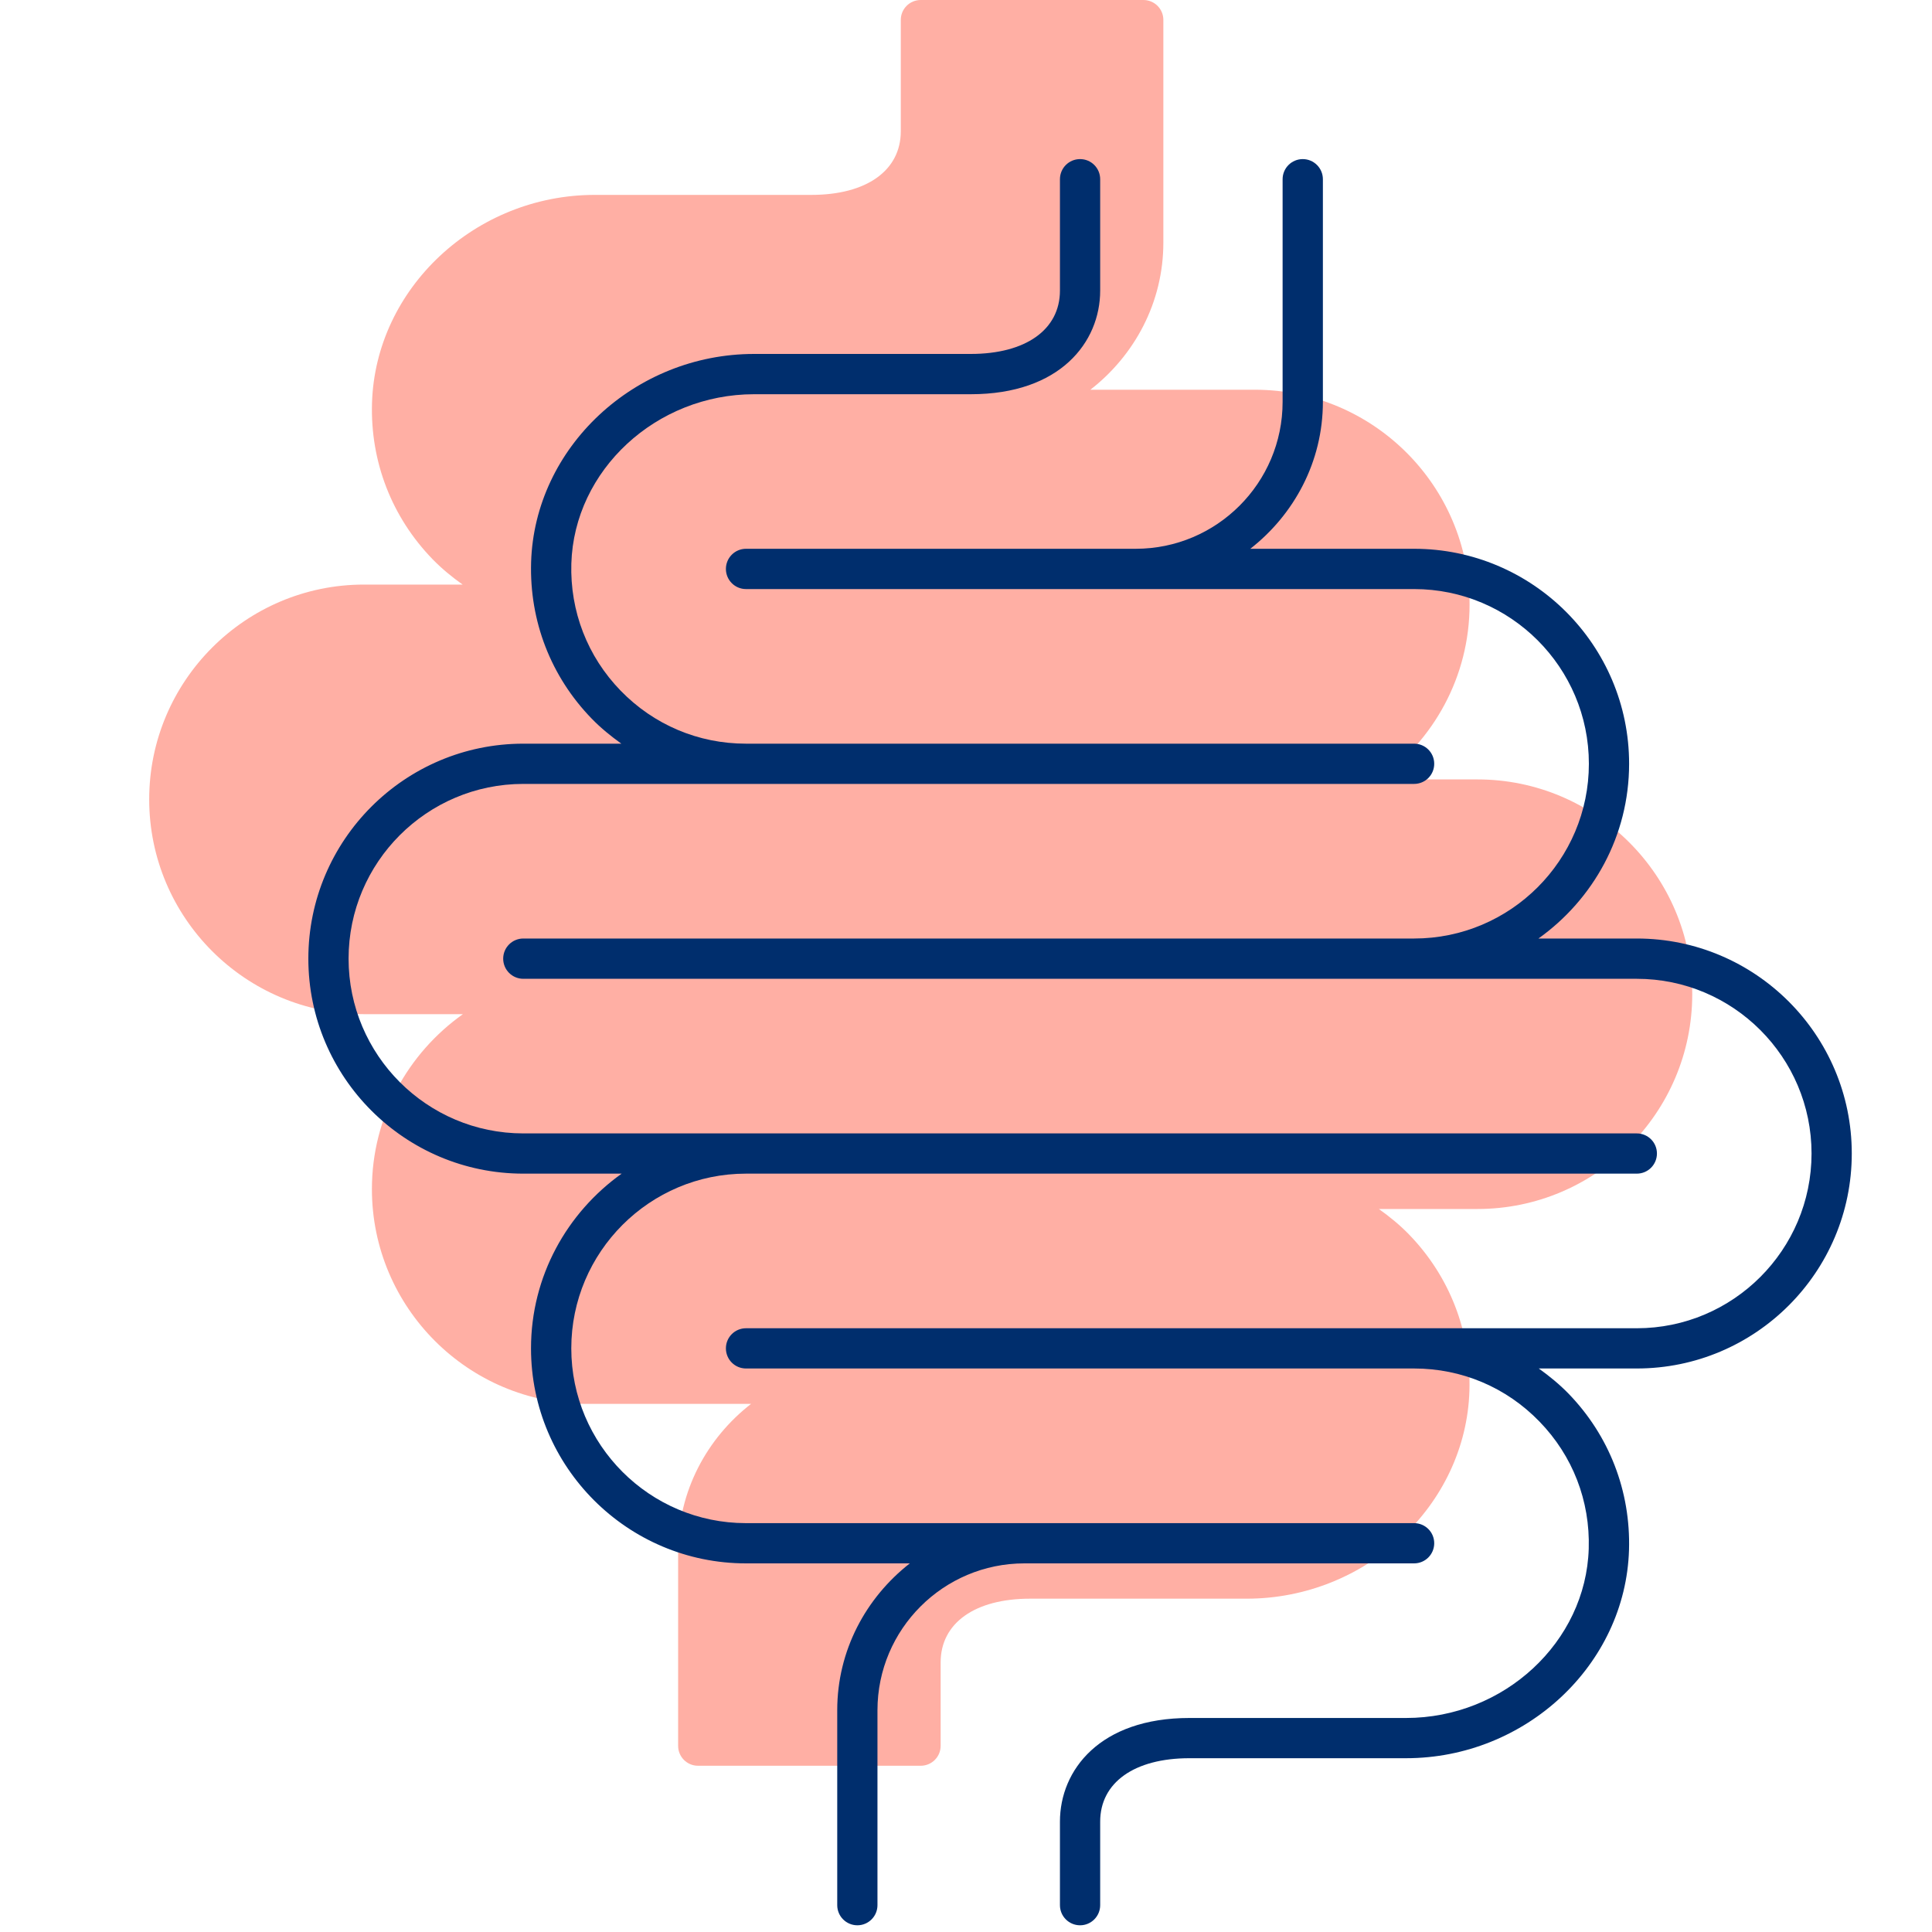 <svg width="40" height="40" viewBox="0 0 40 40" fill="none" xmlns="http://www.w3.org/2000/svg">
<g id="&#208;&#184;&#208;&#186;&#208;&#190;&#208;&#189;&#208;&#186;&#208;&#176; &#209;&#131;&#209;&#129;&#208;&#187;&#209;&#131;&#208;&#179;">
<path id="Vector" d="M30.589 16.137H28.541C29.677 15.331 30.426 14.012 30.426 12.515C30.426 10.063 28.431 8.069 25.979 8.069H22.575C23.487 7.36 24.086 6.265 24.086 5.023V0.412C24.086 0.184 23.901 0 23.673 0H19.062C18.835 0 18.65 0.184 18.65 0.412V2.717C18.65 3.53 17.941 4.035 16.8 4.035H12.315C9.843 4.035 7.774 5.968 7.702 8.344C7.666 9.559 8.111 10.707 8.956 11.578C9.148 11.775 9.358 11.947 9.578 12.103H7.536C5.084 12.103 3.089 14.098 3.089 16.55C3.089 19.002 5.084 20.997 7.536 20.997H9.584C8.448 21.803 7.7 23.122 7.7 24.619C7.7 27.071 9.695 29.066 12.147 29.066H15.55C14.638 29.774 14.04 30.869 14.04 32.111V36.146C14.04 36.374 14.224 36.558 14.452 36.558H19.062C19.29 36.558 19.475 36.374 19.475 36.146V34.417C19.475 33.604 20.184 33.099 21.326 33.099H25.811C28.284 33.099 30.352 31.166 30.423 28.79C30.459 27.576 30.015 26.427 29.171 25.557C28.979 25.359 28.768 25.188 28.548 25.031H30.589C33.041 25.031 35.036 23.036 35.036 20.584C35.036 18.132 33.041 16.137 30.589 16.137Z" fill="#FFAFA4"/>
<path id="Vector_2" d="M33.888 19.431H31.852C32.984 18.623 33.729 17.307 33.729 15.813C33.729 13.359 31.732 11.362 29.277 11.362H25.886C26.793 10.653 27.389 9.56 27.389 8.321V3.711C27.389 3.48 27.202 3.294 26.972 3.294C26.742 3.294 26.555 3.48 26.555 3.711V8.321C26.555 9.998 25.191 11.362 23.514 11.362H21.209H15.445C15.215 11.362 15.029 11.549 15.029 11.779C15.029 12.009 15.215 12.196 15.445 12.196H21.209H23.514H29.277C31.273 12.196 32.896 13.818 32.896 15.813C32.896 17.808 31.273 19.431 29.277 19.431H10.835C10.604 19.431 10.418 19.618 10.418 19.848C10.418 20.078 10.604 20.265 10.835 20.265H33.888C35.883 20.265 37.506 21.888 37.506 23.882C37.506 25.877 35.883 27.5 33.888 27.5H15.445C15.215 27.5 15.029 27.686 15.029 27.916C15.029 28.147 15.215 28.333 15.445 28.333H29.277C30.264 28.333 31.186 28.723 31.873 29.432C32.561 30.14 32.923 31.074 32.893 32.063C32.835 33.995 31.139 35.569 29.11 35.569H24.625C22.773 35.569 21.945 36.646 21.945 37.715V39.444C21.945 39.674 22.131 39.861 22.362 39.861C22.592 39.861 22.778 39.674 22.778 39.444V37.715C22.778 36.905 23.486 36.402 24.625 36.402H29.11C31.585 36.402 33.656 34.467 33.727 32.087C33.762 30.871 33.317 29.722 32.472 28.851C32.282 28.656 32.074 28.488 31.859 28.333H33.888C36.343 28.333 38.339 26.337 38.339 23.882C38.339 21.428 36.343 19.431 33.888 19.431Z" fill="#002E6D"/>
<path id="Vector_3" d="M29.277 32.368C29.508 32.368 29.694 32.181 29.694 31.951C29.694 31.721 29.508 31.535 29.277 31.535H23.514H21.209H15.445C13.45 31.535 11.828 29.912 11.828 27.916C11.828 25.922 13.45 24.299 15.445 24.299H33.888C34.119 24.299 34.305 24.113 34.305 23.882C34.305 23.652 34.119 23.466 33.888 23.466H10.835C8.84 23.466 7.217 21.843 7.217 19.848C7.217 17.853 8.84 16.23 10.835 16.23H29.277C29.508 16.23 29.694 16.044 29.694 15.813C29.694 15.583 29.508 15.397 29.277 15.397H15.445C14.459 15.397 13.537 15.007 12.849 14.299C12.162 13.591 11.8 12.656 11.829 11.668C11.887 9.734 13.585 8.162 15.613 8.162H20.098C21.95 8.162 22.778 7.084 22.778 6.016V3.711C22.778 3.48 22.592 3.294 22.362 3.294C22.131 3.294 21.945 3.48 21.945 3.711V6.016C21.945 6.825 21.237 7.328 20.098 7.328H15.613C13.139 7.328 11.068 9.264 10.996 11.642C10.96 12.858 11.405 14.008 12.251 14.879C12.44 15.074 12.649 15.242 12.864 15.397H10.835C8.38 15.397 6.384 17.393 6.384 19.848C6.384 22.302 8.38 24.299 10.835 24.299H12.871C11.739 25.107 10.994 26.423 10.994 27.916C10.994 30.371 12.991 32.368 15.445 32.368H18.837C17.929 33.078 17.334 34.17 17.334 35.409V39.444C17.334 39.674 17.52 39.861 17.751 39.861C17.981 39.861 18.167 39.674 18.167 39.444V35.409C18.167 33.732 19.532 32.368 21.209 32.368H23.514H29.277Z" fill="#002E6D"/>
</g>
</svg>
